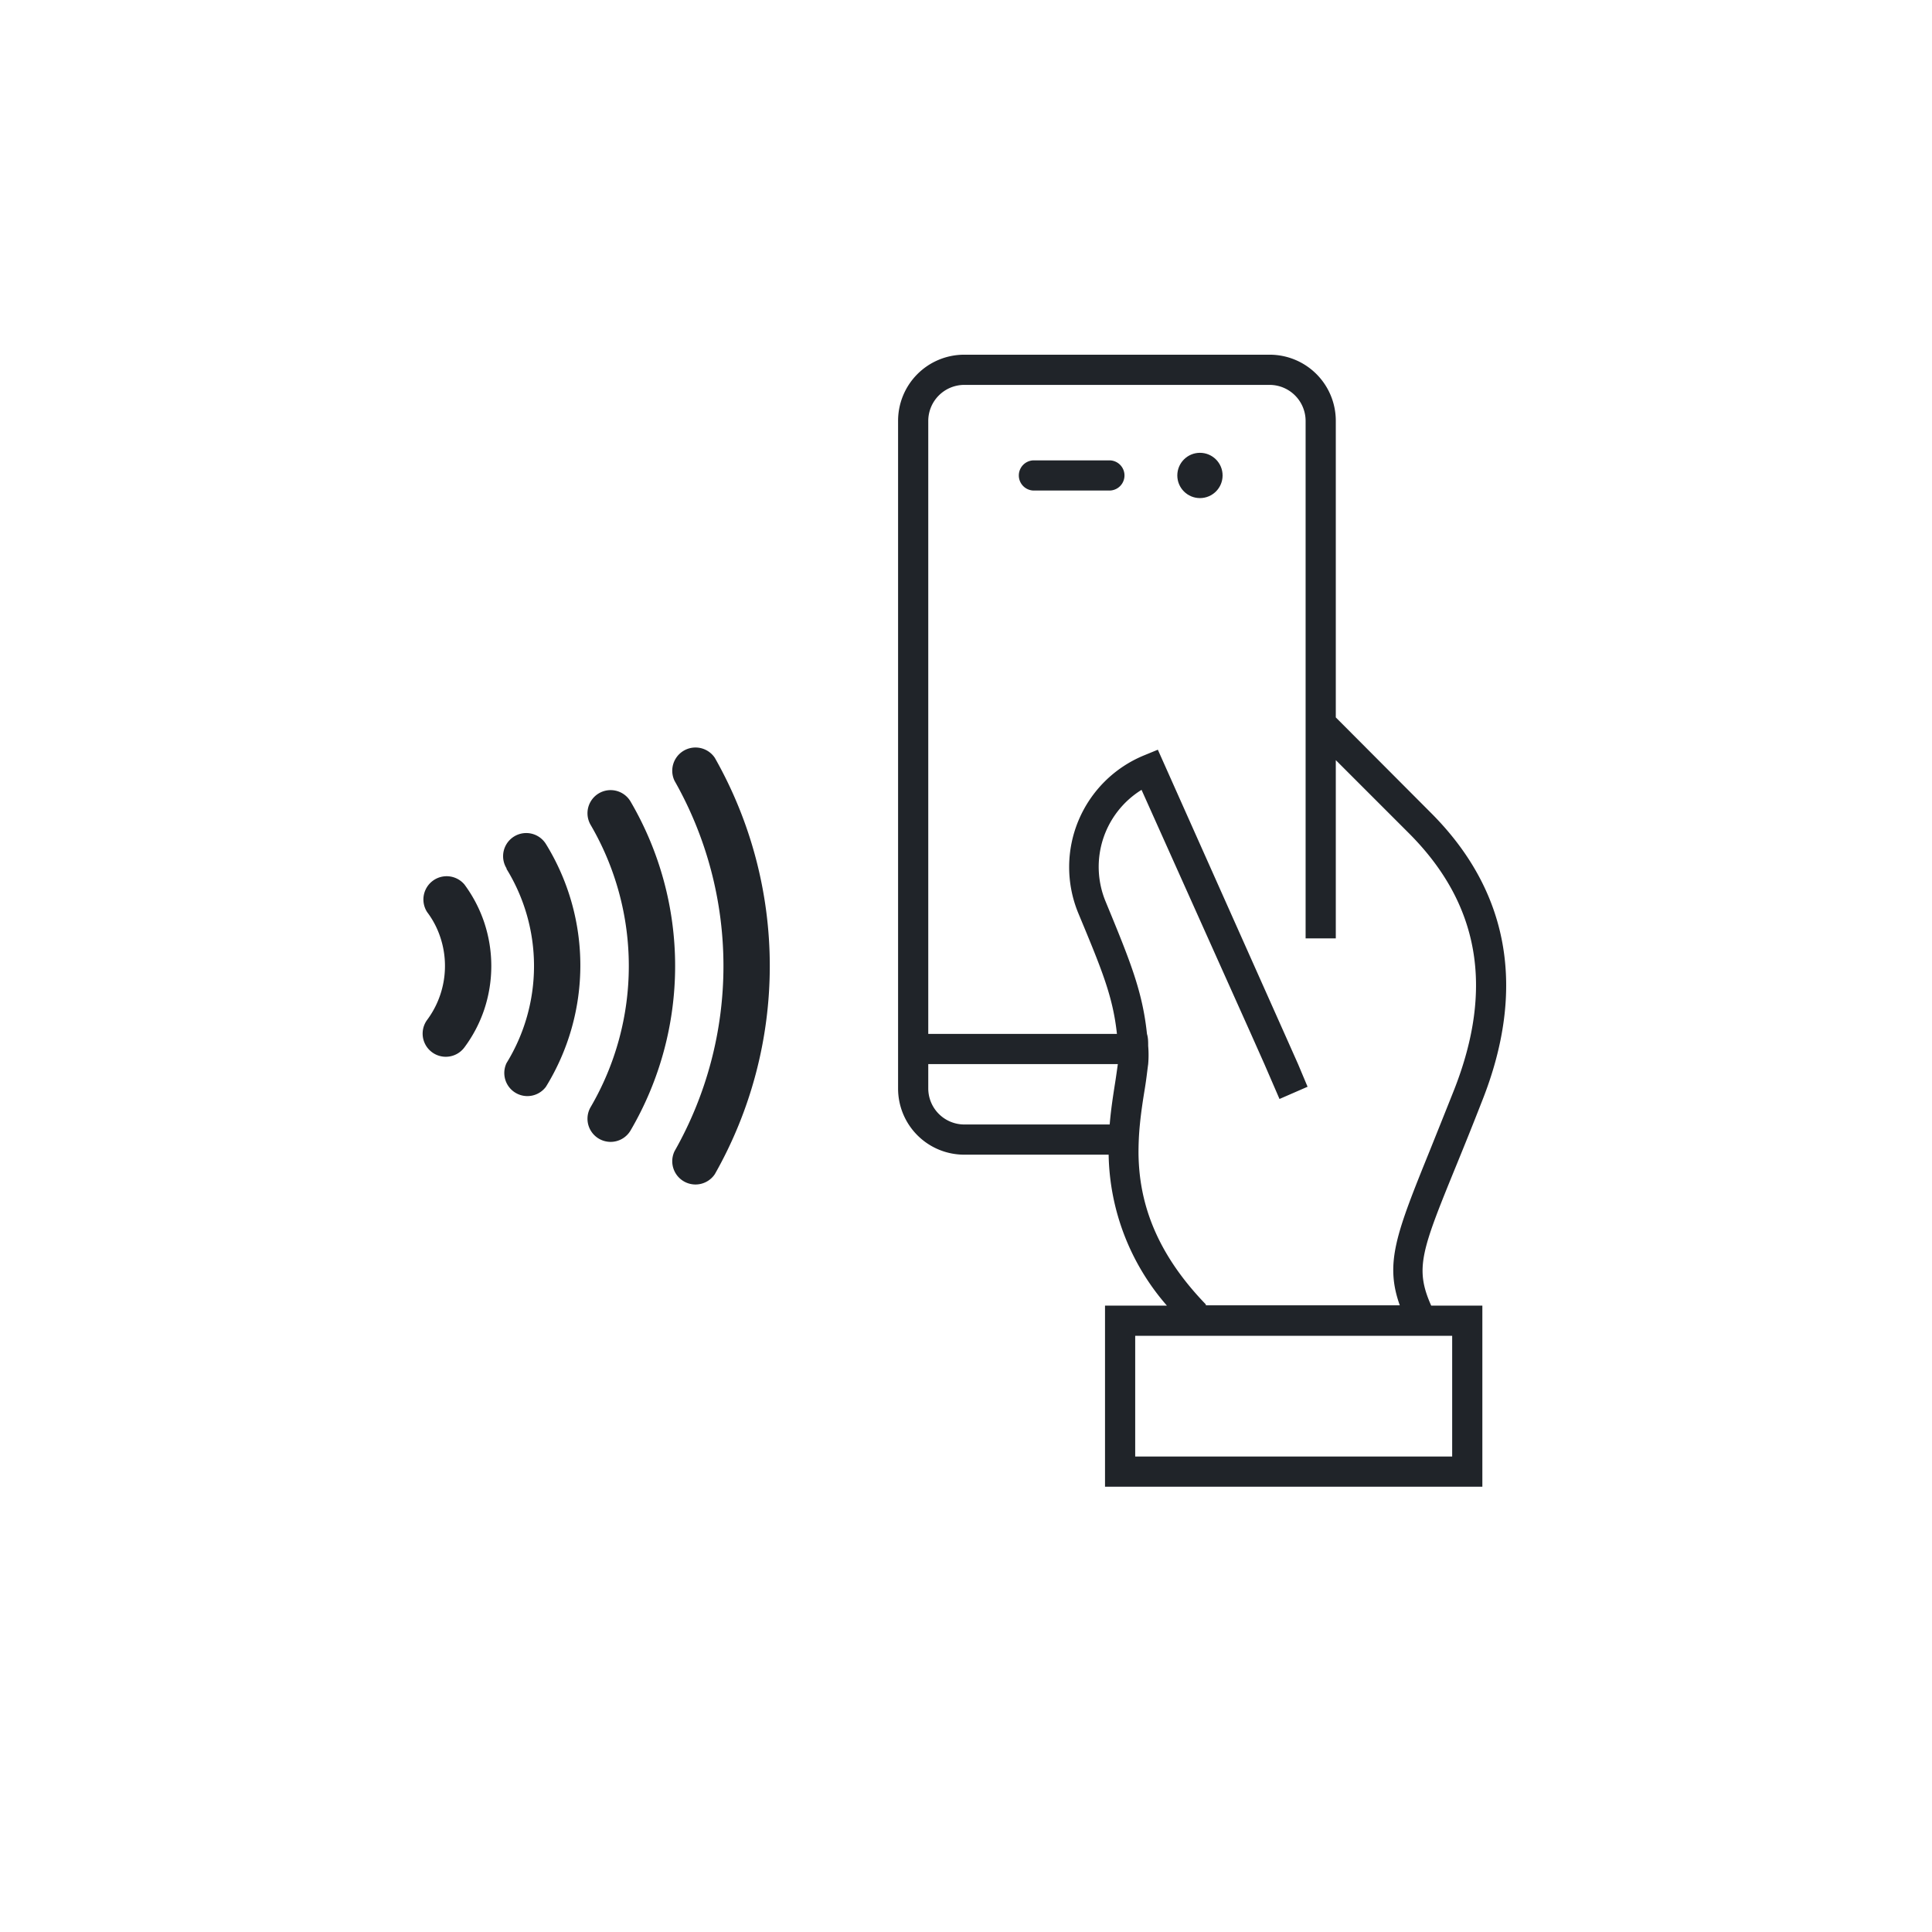 <?xml version="1.0" encoding="UTF-8"?>
<svg xmlns="http://www.w3.org/2000/svg" data-name="FLÄCHEN Weiss" viewBox="0 0 128 128" width="150" height="150"><path fill="#202429" d="M73.5 32.5h-5a1 1 0 0 1 0-2h5a1 1 0 0 1 0 2z"/><circle cx="79.5" cy="31.5" r="1.5" fill="#202429"/><path fill="#202429" d="M28.3 60.43a5.73 5.73 0 0 1 .87 1.66 6 6 0 0 1-.87 5.48 1.53 1.53 0 0 0 2.47 1.82 9 9 0 0 0 1.31-2.5 9.12 9.12 0 0 0 0-5.78 9.09 9.09 0 0 0-1.31-2.51 1.54 1.54 0 0 0-2.47 1.83M33.56 57.57a12.27 12.27 0 0 1 0 12.86A1.53 1.53 0 0 0 36.17 72a15.32 15.32 0 0 0 0-16.08 1.53 1.53 0 1 0-2.61 1.61"/><path fill="#202429" d="M39.13 54.65a18.54 18.54 0 0 1 0 18.7 1.53 1.53 0 0 0 2.65 1.54 21.58 21.58 0 0 0 0-21.78 1.53 1.53 0 0 0-2.65 1.54"/><path fill="#202429" d="M44.69 51.73a24.85 24.85 0 0 1 0 24.54 1.54 1.54 0 0 0 2.67 1.52 27.94 27.94 0 0 0 0-27.58 1.54 1.54 0 0 0-2.67 1.52M96.57 77c.47-1.15 1-2.46 1.6-4 3-7.51 1.81-14-3.41-19.19l-6.26-6.28V27.88a4.38 4.38 0 0 0-4.38-4.38H63.88a4.38 4.38 0 0 0-4.38 4.38v44.24a4.38 4.38 0 0 0 4.38 4.38h9.57a15.6 15.6 0 0 0 3.86 10h-4.1v12h25v-12h-3.39c-1.11-2.5-.64-3.65 1.75-9.5zm-22.71-5.14c-.12.77-.26 1.66-.34 2.64h-9.64a2.39 2.39 0 0 1-2.38-2.38V70.5h12.56c-.06.41-.12.87-.2 1.36zm1.57 4.64a18.52 18.52 0 0 1 .09-2c.08-.82.2-1.6.32-2.33s.16-1.17.23-1.67a7.16 7.16 0 0 0 0-1.21c0-.27 0-.53-.08-.79-.3-2.85-1.12-4.84-2.74-8.77a6 6 0 0 1 2.38-7.4l7.25 16.17.89 2 1 2.31 1.86-.81-.63-1.5-.89-2-8.4-18.83-.9.37a8 8 0 0 0-4.37 10.46c1.56 3.75 2.29 5.5 2.56 8H61.5V27.88a2.39 2.39 0 0 1 2.38-2.38h20.24a2.39 2.39 0 0 1 2.38 2.38v34.29h2V50.36l4.84 4.84c4.68 4.68 5.65 10.26 3 17-.6 1.51-1.13 2.83-1.6 4-2.24 5.53-3 7.48-2 10.28H79.89v-.06c-3.5-3.62-4.41-7-4.46-9.92zm20.78 20h-21v-8h21z"/></svg>
